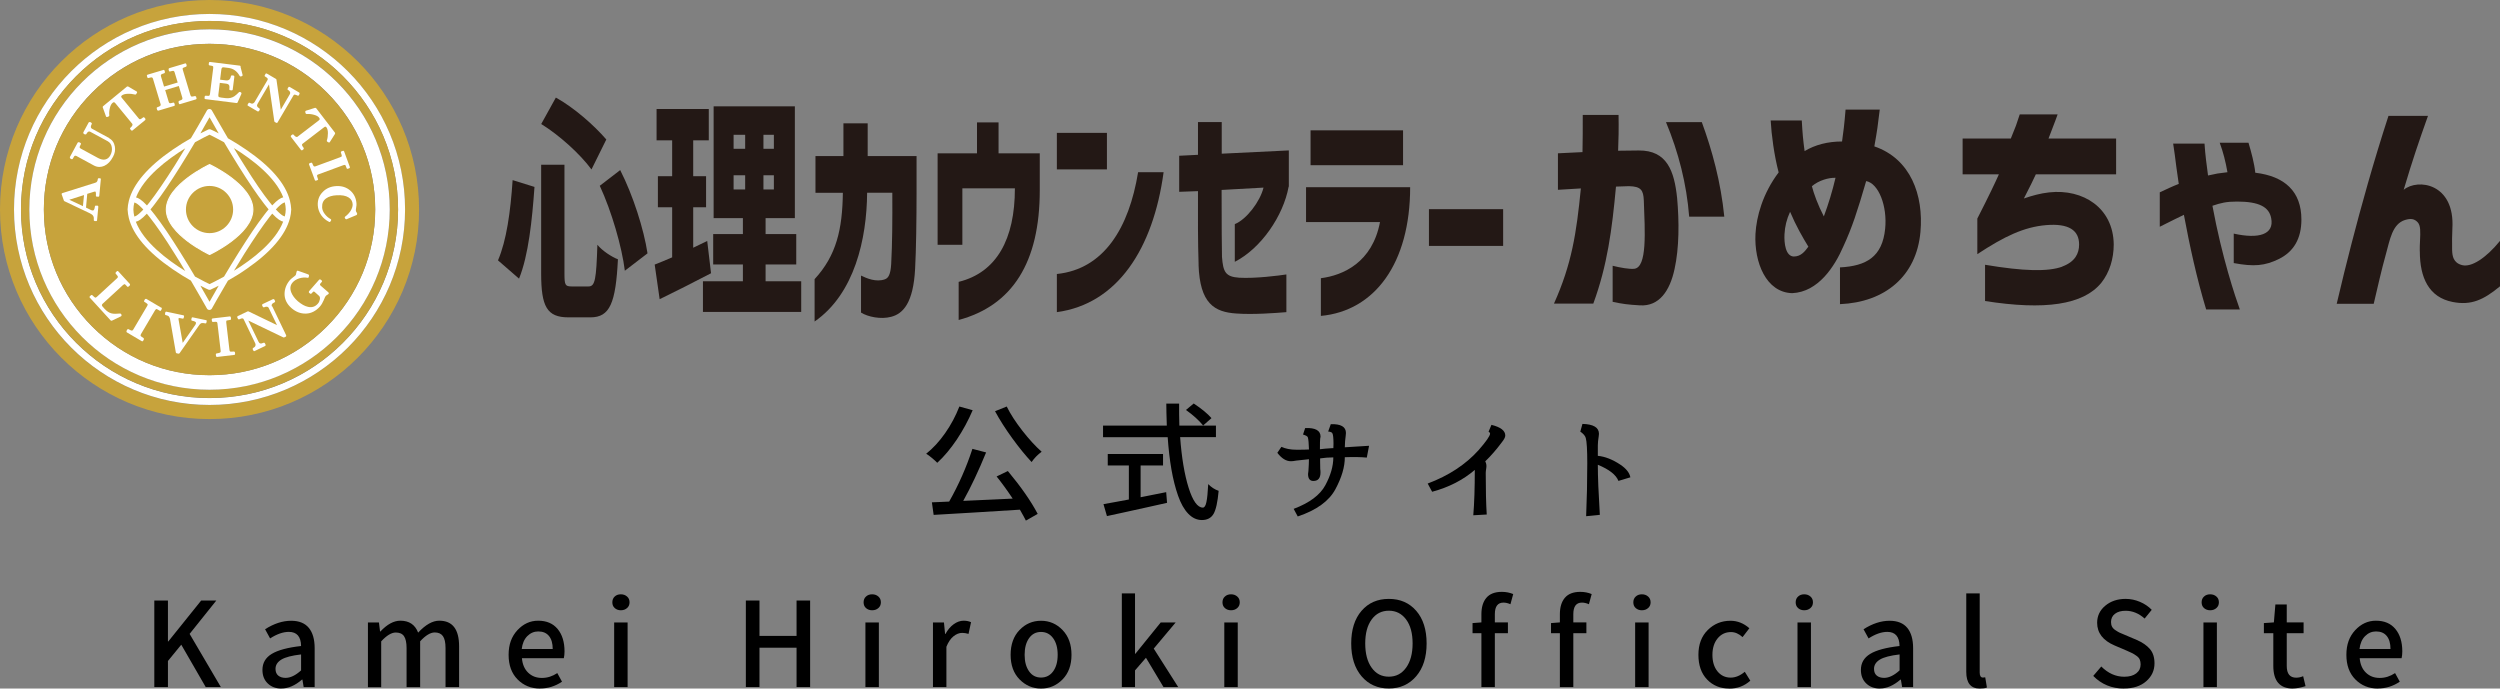 <?xml version="1.0" encoding="UTF-8"?>
<svg id="_レイヤー_1" data-name="レイヤー_1" xmlns="http://www.w3.org/2000/svg" version="1.1" viewBox="0 0 397.9 109.59">
  <rect x="0" y="0" width="397.9" height="109.59" fill="#808080" stroke="none"/>
  <!-- Generator: Adobe Illustrator 29.8.2, SVG Export Plug-In . SVG Version: 2.1.1 Build 3)  -->
  <defs>
    <style>
      .st0, .st1 {
        fill: #c7a33c;
      }

      .st2 {
        fill: #231815;
      }

      .st3 {
        stroke-width: .17px;
      }

      .st3, .st4 {
        fill: #fff;
      }

      .st3, .st1 {
        stroke: #fff;
        stroke-linecap: round;
        stroke-linejoin: round;
      }

      .st1 {
        stroke-width: .29px;
      }
    </style>
  </defs>
  <g>
    <path d="M24.56,109.35v-13.77h2.17v6.52h.05l5.24-6.52h2.41l-4.25,5.31,4.97,8.46h-2.41l-3.89-6.74-2.12,2.59v4.15h-2.17Z"/>
    <path d="M44.8,109.59c-.89,0-1.62-.27-2.18-.81-.57-.54-.85-1.26-.85-2.16,0-1.1.49-1.94,1.47-2.54.98-.6,2.54-1.02,4.68-1.26-.02-1.5-.68-2.25-1.95-2.25-.91,0-1.91.35-2.98,1.04l-.8-1.46c1.41-.9,2.79-1.35,4.15-1.35,1.25,0,2.19.38,2.81,1.13s.93,1.83.93,3.23v6.19h-1.75l-.2-1.19h-.06c-1.1.95-2.19,1.42-3.27,1.42ZM45.45,107.89c.78,0,1.6-.4,2.47-1.19v-2.54c-1.47.17-2.52.44-3.14.82-.62.38-.93.87-.93,1.48,0,.48.15.83.44,1.07.29.24.68.36,1.17.36Z"/>
    <path d="M58.56,109.35v-10.28h1.75l.18,1.44h.05c1.07-1.14,2.13-1.72,3.18-1.72,1.4,0,2.34.63,2.83,1.9,1.18-1.27,2.3-1.9,3.36-1.9,2.11,0,3.16,1.36,3.16,4.09v6.47h-2.16v-6.21c0-.88-.14-1.51-.42-1.9-.28-.39-.71-.58-1.3-.58-.68,0-1.46.47-2.32,1.41v7.29h-2.16v-6.21c0-.88-.14-1.51-.41-1.9-.27-.39-.71-.58-1.31-.58-.68,0-1.46.47-2.32,1.41v7.29h-2.14Z"/>
    <path d="M85.97,109.59c-1.44,0-2.63-.48-3.59-1.45-.96-.97-1.43-2.27-1.43-3.92s.47-2.91,1.4-3.92c.93-1,2.03-1.51,3.3-1.51,1.34,0,2.37.44,3.1,1.32.73.88,1.1,2.07,1.1,3.57,0,.4-.04.76-.11,1.08h-6.67c.08.97.41,1.74.99,2.3s1.3.84,2.19.84,1.67-.26,2.45-.77l.75,1.37c-1.07.72-2.23,1.08-3.47,1.08ZM83.04,103.29h4.93c0-.89-.2-1.58-.59-2.06-.4-.49-.96-.73-1.71-.73-.67,0-1.25.25-1.74.74s-.79,1.18-.89,2.05Z"/>
    <path d="M98.81,97.13c-.39,0-.71-.12-.97-.35-.26-.23-.38-.54-.38-.91s.12-.69.37-.92c.25-.24.58-.36.98-.36s.73.12,1,.36.39.54.39.92-.13.67-.39.9c-.26.24-.59.36-1,.36ZM97.75,109.35v-10.28h2.14v10.28h-2.14Z"/>
    <path d="M118.71,109.35v-13.77h2.17v5.63h5.9v-5.63h2.16v13.77h-2.16v-6.26h-5.9v6.26h-2.17Z"/>
    <path d="M138.8,97.13c-.39,0-.71-.12-.97-.35-.26-.23-.38-.54-.38-.91s.12-.69.38-.92c.25-.24.58-.36.98-.36s.73.12,1,.36.39.54.39.92-.13.67-.39.9c-.26.24-.59.36-1,.36ZM137.74,109.35v-10.28h2.14v10.28h-2.14Z"/>
    <path d="M148.49,109.35v-10.28h1.75l.18,1.84h.05c.37-.67.8-1.19,1.32-1.56.51-.37,1.04-.56,1.59-.56.44,0,.83.08,1.17.24l-.4,1.86c-.35-.11-.69-.16-1.02-.16-.46,0-.92.18-1.37.54-.45.36-.83.92-1.13,1.67v6.41h-2.14Z"/>
    <path d="M165.69,109.59c-1.33,0-2.46-.49-3.42-1.46-.95-.97-1.42-2.28-1.42-3.91s.47-2.97,1.42-3.95c.94-.98,2.08-1.47,3.42-1.47s2.48.49,3.43,1.48c.95.99,1.42,2.3,1.42,3.94s-.47,2.93-1.42,3.91c-.95.97-2.09,1.46-3.43,1.46ZM163.79,106.85c.46.66,1.1.99,1.9.99s1.45-.33,1.93-.99c.48-.66.72-1.53.72-2.63s-.24-1.98-.72-2.64c-.48-.66-1.12-1-1.93-1s-1.44.33-1.91,1-.7,1.54-.7,2.64.24,1.97.71,2.63Z"/>
    <path d="M178.55,109.35v-14.9h2.1v9.61h.05l4.04-4.99h2.38l-3.49,4.16,3.89,6.12h-2.34l-2.79-4.66-1.74,2.01v2.65h-2.1Z"/>
    <path d="M195.92,97.13c-.39,0-.71-.12-.97-.35-.26-.23-.38-.54-.38-.91s.12-.69.38-.92c.25-.24.58-.36.98-.36s.73.12,1,.36.39.54.39.92-.13.67-.39.9c-.26.24-.59.36-1,.36ZM194.86,109.35v-10.28h2.14v10.28h-2.14Z"/>
    <path d="M225.4,107.63c-1.11,1.3-2.56,1.95-4.35,1.95s-3.24-.65-4.34-1.94c-1.1-1.3-1.65-3.04-1.65-5.23s.55-3.92,1.64-5.19c1.1-1.27,2.54-1.9,4.35-1.9s3.25.63,4.36,1.9c1.1,1.27,1.65,3,1.65,5.19s-.55,3.93-1.66,5.22ZM217.29,102.41c0,1.62.34,2.91,1.02,3.86.68.96,1.59,1.43,2.74,1.43s2.06-.48,2.75-1.44c.69-.96,1.03-2.25,1.03-3.85s-.34-2.88-1.03-3.81c-.69-.93-1.6-1.4-2.75-1.4s-2.06.47-2.74,1.4c-.68.93-1.02,2.2-1.02,3.81Z"/>
    <path d="M240.84,94.56l-.44,1.61c-.38-.17-.75-.26-1.11-.26-.91,0-1.37.61-1.37,1.84v1.31h2.08v1.72h-2.08v8.57h-2.14v-8.57h-1.41v-1.61l1.41-.11v-1.3c0-1.11.26-1.98.79-2.61.53-.63,1.35-.95,2.46-.95.66,0,1.26.12,1.81.35Z"/>
    <path d="M253.33,94.56l-.44,1.61c-.38-.17-.75-.26-1.11-.26-.91,0-1.37.61-1.37,1.84v1.31h2.08v1.72h-2.08v8.57h-2.14v-8.57h-1.41v-1.61l1.41-.11v-1.3c0-1.11.26-1.98.79-2.61.53-.63,1.35-.95,2.46-.95.66,0,1.26.12,1.81.35Z"/>
    <path d="M261.31,97.13c-.39,0-.71-.12-.97-.35-.26-.23-.38-.54-.38-.91s.12-.69.38-.92c.25-.24.58-.36.98-.36s.73.12,1,.36.39.54.39.92-.13.67-.39.9c-.26.24-.59.36-1,.36ZM260.25,109.35v-10.28h2.14v10.28h-2.14Z"/>
    <path d="M275.23,109.59c-1.44,0-2.61-.48-3.53-1.44-.92-.96-1.38-2.27-1.38-3.93s.5-2.97,1.49-3.95c.99-.98,2.19-1.47,3.61-1.47,1.11,0,2.11.4,3.01,1.19l-1.08,1.41c-.6-.54-1.21-.8-1.84-.8-.87,0-1.57.33-2.13,1-.55.67-.83,1.55-.83,2.63s.27,1.96.8,2.62c.54.66,1.24,1,2.1,1,.77,0,1.52-.31,2.25-.93l.88,1.42c-.94.84-2.05,1.26-3.34,1.26Z"/>
    <path d="M287.15,97.13c-.39,0-.71-.12-.97-.35-.26-.23-.38-.54-.38-.91s.12-.69.38-.92c.25-.24.58-.36.98-.36s.73.12,1,.36.39.54.39.92-.13.67-.39.9c-.26.24-.59.36-1,.36ZM286.09,109.35v-10.28h2.14v10.28h-2.14Z"/>
    <path d="M299.21,109.59c-.89,0-1.62-.27-2.18-.81-.57-.54-.85-1.26-.85-2.16,0-1.1.49-1.94,1.47-2.54.98-.6,2.54-1.02,4.68-1.26-.02-1.5-.68-2.25-1.95-2.25-.91,0-1.91.35-2.98,1.04l-.8-1.46c1.41-.9,2.79-1.35,4.15-1.35,1.25,0,2.19.38,2.81,1.13s.93,1.83.93,3.23v6.19h-1.75l-.2-1.19h-.06c-1.1.95-2.19,1.42-3.27,1.42ZM299.87,107.89c.78,0,1.6-.4,2.47-1.19v-2.54c-1.47.17-2.52.44-3.14.82-.62.38-.93.87-.93,1.48,0,.48.15.83.44,1.07.29.24.68.36,1.17.36Z"/>
    <path d="M315.09,109.59c-1.42,0-2.14-.88-2.14-2.65v-12.49h2.14v12.6c0,.52.17.79.51.79.12,0,.24-.01.37-.04l.27,1.63c-.3.11-.69.16-1.15.16Z"/>
    <path d="M338.05,109.59c-1.95,0-3.58-.67-4.89-2.01l1.28-1.5c1.08,1.08,2.3,1.63,3.65,1.63.82,0,1.46-.18,1.92-.54.46-.36.69-.83.69-1.42,0-.3-.05-.56-.14-.78-.09-.21-.26-.41-.52-.59s-.47-.32-.63-.4c-.17-.08-.47-.23-.92-.42l-1.92-.82c-1.86-.79-2.79-2-2.79-3.62,0-1.08.43-1.99,1.29-2.71.86-.72,1.94-1.09,3.24-1.09.79,0,1.55.16,2.28.47.73.31,1.36.73,1.88,1.27l-1.13,1.39c-.93-.83-1.94-1.24-3.03-1.24-.71,0-1.27.16-1.69.48s-.63.76-.63,1.31c0,.28.05.53.16.74.11.21.3.41.57.58.27.18.48.3.65.38.16.08.45.2.85.36l1.88.8c.9.39,1.59.87,2.08,1.44.49.57.73,1.33.73,2.28,0,1.13-.44,2.08-1.32,2.85s-2.06,1.15-3.53,1.15Z"/>
    <path d="M351.76,97.13c-.39,0-.71-.12-.97-.35-.26-.23-.38-.54-.38-.91s.12-.69.38-.92c.25-.24.58-.36.98-.36s.73.12,1,.36.39.54.39.92-.13.67-.39.9c-.26.24-.59.36-1,.36ZM350.7,109.35v-10.28h2.14v10.28h-2.14Z"/>
    <path d="M364.94,109.59c-2.08,0-3.12-1.2-3.12-3.6v-5.21h-1.5v-1.61l1.59-.11.24-2.85h1.81v2.85h2.68v1.72h-2.68v5.22c0,1.24.5,1.86,1.5,1.86.38,0,.75-.08,1.11-.24l.38,1.59c-.78.24-1.45.37-2.01.37Z"/>
    <path d="M378.47,109.59c-1.44,0-2.63-.48-3.59-1.45-.96-.97-1.43-2.27-1.43-3.92s.47-2.91,1.4-3.92c.93-1,2.03-1.51,3.3-1.51,1.34,0,2.37.44,3.1,1.32.73.88,1.1,2.07,1.1,3.57,0,.4-.04.76-.11,1.08h-6.67c.08.97.41,1.74.99,2.3s1.3.84,2.19.84,1.67-.26,2.45-.77l.75,1.37c-1.07.72-2.23,1.08-3.47,1.08ZM375.54,103.29h4.93c0-.89-.2-1.58-.59-2.06-.4-.49-.96-.73-1.71-.73-.67,0-1.25.25-1.74.74s-.79,1.18-.89,2.05Z"/>
  </g>
  <g>
    <path d="M152.69,64.7l2.12.59c-.69,1.62-1.53,3.17-2.52,4.66-1,1.48-2.03,2.72-3.12,3.71-.18-.2-.46-.45-.83-.76-.37-.31-.68-.54-.93-.68,1.08-.86,2.09-1.95,3.02-3.28s1.68-2.74,2.26-4.23ZM158.61,75.84l1.8-.87c2.11,2.53,3.69,4.81,4.75,6.82l-1.88,1.07c-.14-.3-.46-.88-.95-1.74-5.41.34-9.98.62-13.73.83l-.28-2c.32-.01.8-.03,1.45-.06.65-.03,1.08-.05,1.3-.06,1.52-2.68,2.75-5.47,3.7-8.39l2.18.57c-1.2,2.93-2.41,5.5-3.64,7.71.94-.04,2.33-.1,4.18-.19,1.85-.09,3.08-.14,3.69-.17-.88-1.33-1.74-2.51-2.57-3.54ZM158.37,65.45l1.86-.75c.59,1.2,1.42,2.48,2.48,3.84s2.09,2.48,3.08,3.36c-.63.46-1.17,1.01-1.6,1.64-.96-1.03-1.99-2.29-3.08-3.79-1.09-1.5-2-2.93-2.74-4.3Z"/>
    <path d="M193.53,69.57h-5.7c.24,3.27.69,5.96,1.35,8.06.66,2.1,1.42,3.16,2.27,3.16.25,0,.44-.29.56-.87.13-.58.22-1.54.29-2.87.49.5,1.04.86,1.66,1.07-.16,1.79-.43,3.02-.81,3.67s-1,.98-1.86.98c-.8,0-1.53-.34-2.18-1.02-.65-.68-1.18-1.63-1.61-2.86s-.78-2.61-1.05-4.15-.47-3.26-.6-5.16h-10.29v-1.84h10.15c-.05-1.53-.08-2.7-.08-3.5h2.04c-.01,1.07,0,2.24.04,3.5h5.82v1.84ZM181.54,74.1v5.04c.4-.07,1.75-.34,4.07-.81l.14,1.7c-.99.22-2.06.46-3.22.72-1.16.26-2.37.52-3.63.8-1.26.28-2.17.48-2.72.59l-.55-1.9c.42-.07,1.12-.19,2.1-.38s1.62-.3,1.94-.36v-5.42h-3.36v-1.82h8.8v1.82h-3.56ZM188.76,65.25l1.23-1.03c1.27.84,2.21,1.62,2.83,2.33l-1.33,1.17c-.65-.8-1.56-1.63-2.73-2.47Z"/>
    <path d="M212.22,71.33v-.06c.01-.41.02-.62.02-.63,0-.91-.06-1.47-.18-1.68-.07-.15-.29-.24-.67-.28l.42-1.17c1.61-.05,2.41.42,2.41,1.4,0,.11-.01.26-.04.46-.08.55-.13,1.16-.14,1.82.87-.05,2.16-.13,3.86-.24l-.36,1.88c-.92-.09-2.09-.11-3.5-.06.01,1.52-.49,3.22-1.5,5.1-1.02,1.89-3.01,3.33-5.99,4.33l-.65-1.21c2.52-.95,4.2-2.2,5.04-3.76.84-1.56,1.27-3.03,1.27-4.43l-1.05.04c-.63.07-.98.11-1.05.12v.47c0,.08,0,.49.02,1.23.03.17.04.35.04.53,0,.91-.38,1.36-1.13,1.36-.57,0-.85-.37-.85-1.11,0-.05.02-.22.06-.49.05-.75.08-1.37.08-1.86-.26.03-.94.1-2.02.22-.34.07-.63.1-.85.1-.77,0-1.48-.45-2.16-1.34l.65-.95c.65.3,1.45.46,2.41.46.86,0,1.52-.01,1.98-.04v.08c-.03-1.04-.09-1.71-.18-2-.04-.17-.3-.32-.77-.46l.34-1.03c1.63-.07,2.45.39,2.45,1.37l-.06.32c-.03.21-.04.77-.04,1.68.51-.07,1.11-.12,1.8-.16l.34-.02Z"/>
    <path d="M236.39,73.42c.17.32.23.66.17,1.04-.06.38-.09.65-.09.82,0,2.66.05,4.87.16,6.61l-2.14.12c.16-1.93.24-4.33.24-7.22-1.86,1.6-4.12,2.76-6.79,3.48l-.71-1.31c3.34-1.25,6.03-3.02,8.09-5.3,1.23-1.41,1.84-2.29,1.84-2.65,0-.12-.08-.22-.24-.3l.46-1.09c1.46.36,2.2.92,2.2,1.7,0,.26-.18.61-.53,1.05-.88,1.19-1.77,2.2-2.65,3.05Z"/>
    <path d="M254.31,72.55c1.13.11,2.33.57,3.58,1.4.94.63,1.47,1.31,1.6,2.02l-1.9.57c-.37-.96-1.46-1.82-3.28-2.57,0,1.9.11,4.56.32,7.97l-2.18.22c.12-2.78.18-5.6.18-8.45,0-2.11-.08-3.44-.24-4-.09-.34-.38-.68-.87-1.01l.34-1.23c1.75.04,2.63.57,2.63,1.58,0,.07-.01.2-.04.4-.09.55-.14,1.04-.14,1.44v1.64Z"/>
  </g>
  <g>
    <g>
      <path class="st2" d="M256.67,48.07v-5.77c1.19.3,2.68.56,3.43.48,2.09-.22,1.71-5.92,1.53-10.88-.07-1.64-.45-2.23-2.38-2.27l-2.05.07c-.63,6.85-1.38,12.55-3.61,18.62h-6.26c2.83-6.29,3.58-11.21,4.28-18.33l-3.65.22v-5.81l3.91-.19c.04-1.75.04-3.72.04-5.92h5.7c.04,2.16,0,4.1-.07,5.7l3.28-.04c4.51-.04,5.66,3.28,6.11,7.56.34,3.76.34,7.93-.41,11.32-.74,3.43-2.42,5.96-5.51,5.77-1.9-.11-2.76-.22-4.32-.56h0ZM270.86,19.44c1.64,4.47,3.02,9.5,3.58,15.05h-5.59c-.41-5.25-1.71-10.28-3.69-15.05h5.7Z"/>
      <path class="st2" d="M300.04,36.42c.37-3.61-1.04-7.23-3.02-7.6-1.42,4.88-2.27,7.45-3.61,10.35-1.42,3.28-4.02,7.3-8.16,7.49-4.17-.11-6.07-4.92-5.85-9.42.15-2.76,1.15-6.44,3.69-9.8-.71-2.68-1.15-6-1.27-8.27h4.95c.11,2.05.22,3.17.45,4.88,1.68-1.01,3.69-1.53,5.96-1.53.22-1.56.37-2.72.56-5.07h5.44c-.34,2.79-.37,3.09-.86,5.85,5.77,1.97,7.86,7.75,7.34,13.6-.63,7.08-5.66,11.21-12.81,11.51v-5.85c4.21-.22,6.74-1.68,7.19-6.15ZM285.55,40.82c1.04,0,1.68-.74,2.27-1.56-.89-1.45-1.97-3.32-2.91-5.55-.56,1.23-.82,2.31-.89,3.58-.07,1.38.15,3.54,1.53,3.54h0ZM290.28,34.45c.74-1.97,1.38-4.1,1.86-6.15-1.08-.04-2.68.41-3.76,1.34.3,1.15.93,2.94,1.9,4.8Z"/>
      <path class="st2" d="M328.23,42.42c2.01-.74,2.68-2.05,2.68-3.5,0-2.27-1.64-3.39-5.25-3.09-3.5.3-6.59,1.75-10.95,4.62v-5.66c1.83-3.58,2.94-5.92,3.43-7.04h-5.77v-5.7h7.67c1.01-2.53.71-1.68,1.42-3.84h6.03c-.45,1.3-1.01,2.64-1.45,3.84h10.76v5.7h-12.78c-.34.74-.97,2.05-1.9,3.84,1.3-.45,2.64-.82,4.02-.97,5.44-.6,10.21,2.5,10.28,8.27,0,2.31-.67,4.47-1.97,6.11-2.87,3.54-9.05,4.4-18.51,2.91v-5.77c6.18,1.04,10.02,1.12,12.29.3h0Z"/>
      <path class="st2" d="M347.59,34.19c-.97.45-2.27,1.12-3.84,1.9v-5.48c1.04-.48,2.05-.97,3.02-1.34-.3-1.94-.48-3.5-.63-4.62l-.26-1.79h4.99c.11,1.75.34,3.43.56,5.07,1.94-.41,1.08-.26,3.09-.52-.3-1.71-.67-3.17-1.23-4.69h4.58c.45,1.53.93,3.28,1.08,4.77,4.69.56,7.34,2.98,7.34,7.45,0,3.05-1.23,5.1-3.54,6.26-2.27,1.12-4.02,1.27-7.23.67v-4.69c3.99.89,6.48.15,5.96-2.46-.34-1.79-1.94-2.64-5.44-2.64-1.71,0-2.57.22-3.91.67,1.53,8.27,3.65,14.53,4.36,16.5h-5.36c-1.49-4.92-2.64-10.21-3.54-15.05Z"/>
      <path class="st2" d="M385.13,40c0-.67,0-.93.04-1.68.07-1.42.11-2.42-.37-2.94s-1.04-.67-2.01-.37c-2.05.63-2.42,3.2-3.05,5.44-.71,2.53-1.34,5.36-1.94,7.9h-5.89c.82-3.46,1.6-6.67,2.35-9.54,1.49-5.77,3.5-13.04,5.89-20.37h6.29c-1.45,4.06-2.5,7.15-3.87,11.77,2.23-1.86,8.19-1.04,7.75,6.18-.04.78-.07,2.35-.04,3.43.04.89.15,2.01,1.6,2.38s3.76-1.08,6.03-3.87v7.23c-2.61,2.16-4.58,3.09-7.56,2.5-3.76-.74-5.21-3.84-5.21-8.05h0Z"/>
    </g>
    <g>
      <path class="st2" d="M81.6,28.67l3.47,1.08c-.38,5.29-.95,10.88-2.46,14.6l-3.35-2.91c1.36-3.17,1.99-7.71,2.33-12.78h0ZM86.13,26.22h3.71v17.28c0,1.86.1,2.09,1.15,2.09h2.68c1.05,0,1.23-1.12,1.41-6.63.79.97,2.3,1.94,3.27,2.31-.35,6.97-1.28,9.24-4.37,9.24h-3.5c-3.43,0-4.35-1.71-4.35-7v-17.28ZM88.47,15.53c2.84,1.56,6.08,4.4,8.03,6.67l-2.36,4.77c-1.84-2.5-5.16-5.48-8-7.23l2.33-4.21ZM103.05,40.33l-3.6,2.76c-.46-3.76-2.1-9.46-3.99-13.52l3.25-2.5c2.05,4.02,3.76,9.39,4.35,13.26h0Z"/>
      <path class="st2" d="M104.99,47.62l-.79-5.51c.79-.3,1.76-.71,2.78-1.15v-7.97h-2.27v-4.95h2.27v-5.7h-2.48v-4.99h8.31v4.99h-2.48v5.7h2.05v4.95h-2.05v6.44c.74-.37,1.48-.71,2.23-1.08l.61,5.14c-2.76,1.45-5.75,2.94-8.18,4.13h0ZM111.9,44.77h6.34v-2.68h-4.73v-4.84h4.73v-2.53h-4.66v-17.8h12.93v17.8h-4.66v2.53h4.88v4.84h-4.88v2.68h5.67v4.88h-15.64v-4.88h0ZM118.6,23.68v-2.23h-1.84v2.23h1.84ZM118.6,30.16v-2.27h-1.84v2.27h1.84ZM123.17,23.68v-2.23h-1.66v2.23h1.66ZM123.17,30.16v-2.27h-1.66v2.27h1.66Z"/>
      <path class="st2" d="M134.14,30.69h-4.35v-5.85h4.45v-5.21h3.86v5.21h7.78v5.77c0,4.13-.07,9.31-.23,12.14-.28,5.51-1.95,7.19-3.81,7.67-1.66.45-3.73,0-4.8-.67v-5.89c.92.45,2.4,1.08,3.78.6.56-.19.92-.74,1.02-2.42.18-3.39.2-6.89.18-11.36h-4.01c-.05,7.3-1.99,16.09-8.36,20.49v-6.74c3.5-3.8,4.42-7.97,4.5-13.74Z"/>
      <path class="st2" d="M161.53,29.98h-8.36v8.98h-3.94v-14.56h6.27v-4.92h3.43v4.92h6.56v5.89c0,11.47-4.35,18.33-12.91,20.64v-6.07c6.06-1.49,8.95-6.82,8.95-14.86Z"/>
      <path class="st2" d="M168.21,21.15h7.97v5.81h-7.97v-5.81ZM168.21,43.61c7.51-.78,11.48-7.34,12.93-16.2h4.06c-1.66,12.22-7.37,20.97-16.99,22.27v-6.07Z"/>
      <path class="st2" d="M190.77,42.12c-.13-3.91-.1-7.11-.1-11.7l-2.99.11v-5.74l2.99-.15v-5.21h3.78v5.03l10.68-.52v5.77h-.03c-.85,4.66-4.4,9.83-8.57,11.96v-6c1.86-.74,4.04-3.61,4.57-5.81l-6.67.37c0,5.14.03,9.95.06,10.65.18,2.42.56,3.17,2.74,3.32,2.56.15,6.34-.34,7.51-.52v6c-1.82.15-5.29.41-7.92.22-3.56-.22-5.86-1.6-6.06-7.78h0Z"/>
      <path class="st2" d="M219.63,35.34h-11.76v-5.55h16.57c0,12.14-5.65,19.7-14.21,20.49v-6c3.53-.45,8.2-2.5,9.41-8.94ZM208.59,20.74h14.72v5.55h-14.72v-5.55Z"/>
      <path class="st2" d="M227.43,33.29h11.81v5.85h-11.81v-5.85h0Z"/>
    </g>
    <g>
      <path class="st0" d="M33.35,0C14.93,0,0,14.93,0,33.35s14.93,33.35,33.35,33.35,33.35-14.93,33.35-33.35S51.77,0,33.35,0ZM33.35,64.47c-17.19,0-31.12-13.94-31.12-31.12S16.16,2.22,33.35,2.22s31.12,13.94,31.12,31.12-13.94,31.12-31.12,31.12v.02Z"/>
      <path class="st4" d="M33.35,2.22C16.16,2.22,2.23,16.16,2.23,33.33s13.94,31.12,31.12,31.12,31.12-13.94,31.12-31.12S50.54,2.22,33.35,2.22ZM33.35,63.36c-16.57,0-30.01-13.43-30.01-30.01S16.77,3.34,33.35,3.34s30.01,13.43,30.01,30.01-13.43,30.01-30.01,30.01Z"/>
      <path class="st0" d="M33.35,3.33C16.77,3.33,3.34,16.76,3.34,33.33s13.43,30.01,30.01,30.01,30.01-13.43,30.01-30.01S49.92,3.33,33.35,3.33ZM33.35,62.02c-15.84,0-28.68-12.85-28.68-28.68S17.5,4.65,33.35,4.65s28.68,12.83,28.68,28.68-12.83,28.68-28.68,28.68Z"/>
      <path class="st4" d="M33.35,4.67c-15.84,0-28.68,12.83-28.68,28.68s12.83,28.68,28.68,28.68,28.68-12.85,28.68-28.68S49.2,4.67,33.35,4.67ZM52,51.99c-4.98,4.98-11.6,7.72-18.65,7.72s-13.66-2.74-18.65-7.72-7.72-11.6-7.72-18.65,2.74-13.66,7.72-18.65,11.6-7.72,18.65-7.72,13.66,2.74,18.65,7.72c4.98,4.98,7.72,11.6,7.72,18.65s-2.74,13.66-7.72,18.65Z"/>
      <path class="st0" d="M52,14.7c-4.98-4.98-11.6-7.72-18.65-7.72s-13.66,2.74-18.65,7.72c-4.99,4.98-7.72,11.6-7.72,18.65s2.74,13.66,7.72,18.65,11.6,7.72,18.65,7.72,13.66-2.74,18.65-7.72c4.98-4.98,7.72-11.6,7.72-18.65s-2.74-13.66-7.72-18.65Z"/>
      <g>
        <g>
          <path class="st4" d="M20.38,45.64s.08,0,.11-.05l.18-.17s.06-.15,0-.22l-1.85-2.02s-.06-.05-.11-.05-.08,0-.11.05l-.18.17s-.06.15,0,.22c.23.25.29.35.32.4.03.08.05.18-.11.32l-3.22,2.96c-.11.09-.18.14-.26.11-.06-.02-.18-.09-.45-.37-.06-.06-.15-.06-.22,0l-.18.17s-.05.06-.05.11,0,.08.05.11l3.31,3.62s.08.05.12.05h.06l1.48-.71s.11-.12.08-.18l-.05-.15s-.09-.11-.17-.11c-.62.06-1.08.06-1.37-.02-.39-.09-.75-.34-1.11-.72-.31-.34-.39-.45-.39-.46-.05-.09-.08-.22.09-.37l3.22-2.96c.14-.12.25-.17.32-.12,0,0,.09.06.37.37.03.03.06.05.11.05l-.02-.02Z"/>
          <path class="st4" d="M25.66,48.97l-2.37-1.4s-.17-.02-.22.06l-.12.22s-.03.08-.02.12c0,.05.03.08.08.09.34.2.45.31.48.35.05.08-.03.2-.06.28l-2.22,3.76c-.09.15-.17.17-.22.17-.08,0-.23-.05-.52-.22-.08-.05-.17-.02-.22.06l-.12.22s-.02.17.06.22l2.37,1.4s.05.02.08.02h.05s.08-.03.09-.08l.12-.22s.02-.17-.06-.22c-.37-.22-.45-.32-.46-.35-.03-.05,0-.15.06-.28l2.22-3.76c.09-.15.18-.23.28-.22,0,0,.09.03.48.26.03.02.08.03.12.02.05,0,.08-.03.09-.08l.12-.22s.02-.17-.06-.22h-.03Z"/>
          <path class="st4" d="M32.81,50.96l-2.13-.45c-.08-.02-.17.03-.18.12l-.05.23s0,.08.02.12c.02.03.06.06.09.06.46.09.55.2.59.23.05.06.05.12.03.22-.02.09-.06.18-.14.28l-1.96,2.8-.65-3.65c-.03-.14-.02-.2,0-.25,0-.03,0-.05.08-.05.03,0,.15,0,.55.09.08.02.17-.03.18-.12l.05-.23c.02-.09-.03-.17-.12-.18l-2.68-.57c-.08-.02-.17.03-.18.12l-.05.23s0,.08.02.12c.02.03.06.06.09.06.2.05.35.11.46.18.09.08.15.2.22.4l.94,5.39s.06.11.12.12l.31.06h.03s.09-.03.12-.06l3.19-4.56c.11-.14.23-.23.37-.25.12-.02.31,0,.54.05.09.02.17-.03.18-.12l.05-.23s0-.08-.02-.12c-.02-.03-.06-.06-.09-.06h.02Z"/>
          <path class="st4" d="M37.39,56.09c0-.09-.09-.15-.17-.14-.42.05-.55,0-.59,0-.06-.03-.09-.12-.11-.26l-.51-4.34c-.02-.18,0-.29.08-.34,0,0,.09-.03.54-.09.09,0,.15-.09.14-.17l-.03-.25s-.03-.08-.06-.11c-.03-.03-.08-.03-.11-.03l-2.73.32s-.08.03-.11.06-.03.08-.03.11l.03.25c0,.09.09.15.17.14.4-.05.54-.02.59,0,.08.03.11.18.12.26l.51,4.34c.02.17-.03.23-.08.26-.06.05-.22.11-.55.15-.09,0-.15.09-.14.17l.03.25s.03.08.06.11c.03.02.06.03.09.03h.02l2.73-.32c.09,0,.15-.09.14-.17l-.03-.25v.02Z"/>
          <path class="st4" d="M43.28,48.78c-.06-.12-.06-.25,0-.34.06-.12.2-.23.42-.32.03-.02.06-.05.08-.09v-.12l-.11-.22c-.03-.08-.14-.11-.22-.08l-1.65.79s-.06.05-.08.09v.12l.11.22s.05.06.09.08.08,0,.12,0c.15-.08.31-.11.45-.09s.23.08.29.22l1.31,2.71-4.54-2.19s-.09-.02-.14,0l-1.57.75s-.06.05-.08.09v.12l.11.22c.03.08.14.11.22.08.28-.14.4-.15.45-.15.08,0,.17,0,.26.18l1.83,3.8c.06.12.06.26.02.39-.05.14-.17.25-.35.34-.03.02-.06.05-.08.09v.12l.11.22s.05.06.09.08h.05s.05,0,.06-.02l1.66-.8c.08-.03.11-.14.08-.22l-.11-.22s-.05-.06-.09-.08h-.12c-.22.11-.39.14-.52.11-.12-.03-.22-.12-.29-.28l-1.62-3.36,5.58,2.68s.09.02.14,0l.23-.11c.08-.03.11-.14.08-.22l-2.22-4.62-.03.02Z"/>
          <path class="st4" d="M52.31,46.57l-1.28-1.11c-.12-.11-.11-.18-.09-.25,0-.02.05-.09.28-.35.06-.06.05-.17-.02-.22l-.18-.15s-.17-.05-.22.02l-1.62,1.85s-.05.17,0,.22l.18.15s.08.05.11.03c.05,0,.08-.02.11-.05.2-.23.28-.28.29-.29.03-.02.09-.06.23.06l.66.59c.15.12.2.32.15.59-.05.25-.15.48-.31.66-.42.49-.94.66-1.57.52-.52-.11-1.06-.42-1.62-.89-.51-.45-.86-.92-1.06-1.43-.23-.62-.15-1.14.23-1.57.25-.29.62-.51,1.06-.65.45-.14.89-.17,1.32-.09.08.02.17-.03.18-.12l.05-.23s-.03-.15-.11-.18l-1.66-.59h-.12s-.06.06-.08.11c-.11.51-.15.6-.17.6-.05.05-.15.15-.42.35-.23.17-.39.32-.49.43-.55.65-.85,1.39-.85,2.22s.37,1.6,1.12,2.25c.66.57,1.39.86,2.17.86h.14c.83-.03,1.57-.42,2.19-1.11.25-.28.45-.63.62-1.03.18-.48.28-.62.32-.66.05-.05.15-.15.4-.29.05-.03.08-.08.08-.12s-.02-.09-.05-.14v.03Z"/>
        </g>
        <g>
          <path class="st4" d="M15.97,28.37h-.34s-.05.06-.06.11c-.03.34-.15.54-.39.6l-5.27,1.66s-.08.05-.09.08c-.02.03-.02.08,0,.12l.35.99s.05.08.08.09l4.08,1.94c.25.12.42.26.51.42s.12.37.09.63c0,.05,0,.08.03.11s.06.05.11.06h.23v.02c.08,0,.15-.06.15-.14l.2-2.16c0-.09-.06-.17-.14-.17h-.34s-.05.06-.06.11c-.03.26-.08.45-.15.55-.06.09-.12.12-.23.11-.06,0-.14-.03-.22-.06l-.82-.4.2-2.19,1.09-.34c.09-.03.14-.03.17-.03.08,0,.15.18.11.65,0,.09.06.17.14.17h.34s.05-.06.06-.11l.25-2.66c0-.09-.06-.17-.14-.17l.05.02ZM13.37,31.05l-.17,1.76-2.17-1.02,2.33-.74h.02Z"/>
          <path class="st4" d="M17.39,21.98l-2.73-1.48c-.11-.06-.35-.2-.06-.75.05-.08,0-.17-.06-.22l-.2-.11s-.17,0-.22.06l-.86,1.59s0,.17.06.22l.2.11s.17,0,.22-.06c.29-.55.55-.42.66-.35l2.73,1.48c.37.2.59.51.66.94.08.45,0,.88-.23,1.31-.2.37-.45.57-.79.66-.34.08-.72,0-1.16-.23l-2.74-1.49c-.22-.12-.2-.23-.2-.26,0-.02.03-.11.2-.45.02-.03.03-.08,0-.12,0-.05-.05-.08-.08-.09l-.2-.11s-.17,0-.22.06l-1.25,2.31s0,.17.06.22l.2.11s.08.03.12,0c.05,0,.08-.05.09-.08.17-.31.25-.39.26-.42.03-.03.12-.09.32,0l2.74,1.49c.31.17.6.25.91.25.26,0,.51-.06.77-.17.55-.25,1.02-.72,1.4-1.45.29-.52.39-1.08.29-1.63-.11-.62-.42-1.06-.96-1.36l.03.03Z"/>
          <path class="st4" d="M23,18.72s-.06-.05-.11-.06c-.05,0-.08,0-.11.03-.22.17-.32.23-.39.26-.12.05-.2.03-.28-.06l-2.71-3.3c-.08-.09-.11-.17-.11-.23,0-.02,0-.09.11-.17.2-.15.51-.25.91-.26.43-.02.83.03,1.19.12.06.02.14,0,.18-.08l.12-.2s.03-.08.02-.12c0-.05-.03-.08-.08-.09l-1.34-.79s-.12-.03-.18,0l-3.82,3.14s-.08.11-.05.17l.52,1.45c.03.08.12.12.2.09l.22-.08s.11-.09.11-.17c-.05-.35-.02-.74.08-1.16.09-.4.25-.69.45-.85.14-.11.26-.14.42.06l2.71,3.3s.17.22-.31.62c-.06.06-.08.15-.02.22l.15.18s.06.05.11.06h0s.08,0,.09-.03l2.03-1.66s.08-.15.02-.22l-.15-.18h.02Z"/>
          <path class="st4" d="M31.21,15.4c-.03-.08-.11-.12-.2-.11-.32.09-.46.09-.51.08-.03,0-.12-.03-.2-.25l-1.19-3.96c-.06-.18-.05-.28-.02-.31s.12-.11.51-.23c.08-.03.12-.11.11-.2l-.06-.23s-.05-.08-.08-.09c-.03-.02-.08-.03-.12,0l-2.51.75c-.08.03-.12.11-.11.2l.06.23s.05.08.08.09c.03.02.08.03.12,0,.31-.09.43-.09.48-.09.08,0,.17.05.23.26l.48,1.59-2.17.65-.48-1.59c-.08-.25.02-.32.06-.35.03-.02.12-.09.45-.18.08-.03.12-.11.11-.2l-.06-.23s-.05-.08-.08-.09c-.03-.02-.08-.03-.12,0l-2.51.75s-.08.05-.09.08-.03.08,0,.12l.06.23s.05.08.08.09.08.03.12,0c.31-.09.43-.09.48-.09.08,0,.17.05.23.26l1.19,3.96c.06.18,0,.26-.05.31s-.17.12-.46.22c-.05,0-.08.05-.09.08s-.03.08,0,.12l.06.23s.08.11.15.11h.05l2.51-.75s.08-.05.09-.08.03-.08,0-.12l-.06-.23s-.05-.08-.08-.09-.08-.03-.12,0c-.31.09-.43.09-.48.09-.08,0-.17-.05-.23-.26l-.55-1.83,2.17-.65.55,1.83c.06.18,0,.26-.03.31-.05.05-.17.12-.46.22-.08.03-.12.11-.11.2l.06.23s.05.08.08.09.08.03.12,0l2.51-.75s.08-.05.09-.08.03-.08,0-.12l-.06-.23v.03Z"/>
          <path class="st4" d="M38.32,10.57s-.06-.11-.14-.12l-4.76-.59c-.09,0-.17.05-.17.14l-.03.23s0,.08.03.12c.03.03.06.06.11.06.4.05.51.11.54.14s.06.12.03.32l-.51,4.08c-.02.15-.06.25-.12.28-.03.02-.17.06-.55,0-.09,0-.17.05-.17.14l-.03.23s0,.08.03.12c.03.03.06.06.11.06l4.96.62h.02c.06,0,.12-.03.14-.09l.62-1.39s0-.17-.06-.2l-.15-.08s-.14-.02-.18.03c-.25.26-.51.49-.75.66-.4.26-.86.35-1.39.29l-.71-.09c-.26-.03-.35-.09-.39-.12-.05-.05-.06-.15-.05-.31l.23-1.91.97.12c.25.03.42.11.49.22.06.08.11.26.06.65,0,.05,0,.08.03.12s.06.06.11.06l.23.03c.09,0,.17-.05.17-.14l.26-2.05c0-.09-.05-.17-.14-.17l-.23-.03s-.08,0-.12.03c-.03.03-.06.06-.06.11-.03.22-.11.39-.23.51-.14.12-.31.17-.52.15l-.97-.12.2-1.62c.02-.14.06-.23.12-.29.06-.05.15-.06.28-.05l.72.09c.79.09,1.37.52,1.8,1.28.03.06.11.09.17.08l.18-.05s.08-.03.09-.08c.02-.03.03-.08.02-.12l-.34-1.32.06-.05Z"/>
          <path class="st4" d="M46.87,15.06c.12,0,.29.05.48.15.03.02.08.03.12.02.05,0,.08-.03.09-.08l.12-.2s.02-.17-.06-.22l-1.51-.89s-.08-.03-.12-.02c-.05,0-.08.03-.09.08l-.12.2s-.03.08-.02.12c0,.05.03.08.08.09.15.09.25.18.31.31s.06.23,0,.34l-1.46,2.5-.69-4.79s-.03-.09-.08-.11l-1.45-.85s-.08-.03-.12-.02-.08.03-.09.08l-.12.2s-.03.08-.02.12.03.08.08.09c.25.15.34.23.37.28.05.06.08.14,0,.29l-2.06,3.51c-.08.12-.17.18-.29.22-.14.03-.29,0-.46-.11-.08-.05-.17-.02-.22.06l-.12.2s-.03.08-.02.12c0,.05.03.08.08.09l1.52.89s.17.02.22-.06l.12-.2s.02-.17-.06-.22c-.2-.11-.31-.23-.35-.35-.05-.11-.02-.23.06-.37l1.82-3.1.85,5.88s.03.09.08.11l.22.12s.05.02.08.02h.05s.08-.03.09-.08l2.51-4.27c.09-.15.2-.18.26-.18h-.05Z"/>
          <path class="st4" d="M48.09,23.15c-.05-.12-.02-.2.08-.28l3.39-2.6c.09-.08.17-.11.23-.11.02,0,.09,0,.17.11.15.2.23.51.23.92s-.05.83-.17,1.17c-.02.06,0,.14.06.18l.2.12s.08.03.12.02c.05,0,.08-.03.09-.06l.83-1.31s.03-.12,0-.18l-3-3.91s-.11-.08-.17-.06l-1.46.46c-.08.03-.12.11-.11.2l.06.22s.09.12.17.11c.35-.03.74,0,1.16.12.4.11.68.26.83.48.06.08.09.15.08.22,0,.06-.06.14-.15.2l-3.39,2.6s-.22.17-.6-.32c-.05-.06-.15-.08-.22-.03l-.18.14s-.06.06-.06.11,0,.08.03.12l1.6,2.08s.08.06.12.06c.03,0,.06,0,.09-.03l.18-.14s.08-.15.03-.22c-.17-.22-.23-.34-.25-.39h0Z"/>
          <path class="st4" d="M50.59,28.45c-.14-.39-.14-.51-.12-.55,0-.05.09-.11.22-.15l3.96-1.46c.17-.06.28-.06.32,0,0,0,.06.08.2.48,0,.05.05.08.08.09s.08.02.12,0l.22-.08c.08-.03.12-.12.09-.2l-.91-2.48s-.05-.08-.08-.09-.08-.02-.12,0l-.22.08c-.08.03-.12.12-.09.2.14.35.14.51.14.55,0,.06-.09.12-.22.17l-3.96,1.46c-.17.06-.23,0-.26,0-.06-.05-.15-.17-.26-.48-.03-.08-.12-.12-.2-.09l-.22.08s-.08.05-.09.08c-.02.03-.02.08,0,.12l.92,2.48s.05.08.08.09h.12l.22-.08c.08-.03.12-.12.09-.2l-.03-.02Z"/>
          <path class="st4" d="M56.87,33.97c-.2-.25-.23-.39-.23-.43,0-.11,0-.29.05-.52.05-.26.06-.46.05-.6-.05-.86-.39-1.57-.99-2.09s-1.36-.77-2.26-.71c-.85.05-1.56.35-2.11.92-.59.59-.85,1.31-.8,2.16.03.55.22,1.08.55,1.56.32.45.74.8,1.26,1.06.02,0,.05.02.06.02.05,0,.09-.03.12-.06l.12-.18s.03-.08.02-.12c0-.05-.05-.08-.08-.11-.35-.18-.66-.45-.91-.77-.28-.35-.43-.71-.45-1.08-.03-.65.17-1.12.65-1.45.4-.29.97-.46,1.66-.49.82-.05,1.45.06,1.89.34.42.25.63.62.66,1.09.02.34-.11.69-.35,1.09-.22.32-.49.62-.85.88-.06.05-.08.14-.05.2l.09.15s.12.11.2.06l1.57-.66s.08-.06.09-.11c0-.05,0-.09-.03-.14h.05Z"/>
        </g>
      </g>
      <g>
        <path class="st3" d="M40.25,33.35c0,3.96-6.89,7.16-6.89,7.16,0,0-6.89-3.2-6.89-7.16s6.89-7.16,6.89-7.16c0,0,6.89,3.2,6.89,7.16Z"/>
        <path class="st4" d="M46.15,31.95c-.68-2.7-3.02-5.42-6.96-8.12-1.03-.71-2.03-1.32-2.91-1.82-1.48-2.51-2.54-4.42-2.56-4.44-.08-.14-.22-.22-.39-.22s-.31.09-.39.22c-.02.03-1.06,1.93-2.56,4.44-.86.49-1.88,1.11-2.91,1.82-3.93,2.7-6.27,5.44-6.96,8.12-.12.46-.18.92-.2,1.37v.03c.02.45.09.92.2,1.37.68,2.7,3.02,5.42,6.96,8.12,1.03.71,2.03,1.32,2.91,1.82,1.48,2.51,2.54,4.42,2.56,4.45.08.14.22.22.39.22s.31-.09.39-.22c.02-.03,1.06-1.93,2.56-4.45.86-.49,1.88-1.09,2.91-1.82,3.93-2.7,6.27-5.44,6.96-8.12.12-.46.18-.92.2-1.37v-.03c-.02-.45-.09-.92-.2-1.37ZM45.07,31.41c-.37.08-.89.37-1.74,1.28-.12-.15-.26-.31-.4-.49-1.09-1.37-2.45-3.34-4.02-5.87-.59-.92-1.16-1.86-1.69-2.76,2.94,1.82,6.62,4.62,7.86,7.83v.02ZM33.35,18.67c.32.57.83,1.48,1.46,2.56-.75-.39-1.25-.62-1.29-.63-.06-.03-.12-.03-.17-.03s-.12,0-.17.03c-.05.02-.54.25-1.29.63.63-1.09,1.14-1.99,1.46-2.56ZM29.5,23.58c-.54.89-1.11,1.83-1.69,2.76-1.59,2.51-2.94,4.48-4.02,5.87-.14.18-.28.34-.4.49-.85-.91-1.37-1.2-1.74-1.28,1.23-3.2,4.91-6.01,7.86-7.83v-.02ZM21.38,34.46h0c-.09-.37-.14-.74-.15-1.11,0-.37.06-.74.15-1.11.03,0,.39-.02,1.43,1.11-1.09,1.17-1.43,1.11-1.43,1.11ZM21.63,35.29c.37-.08.89-.37,1.74-1.28.12.15.26.31.4.49,1.09,1.37,2.45,3.34,4.02,5.87.59.92,1.16,1.86,1.69,2.76-2.94-1.82-6.62-4.62-7.86-7.83v-.02ZM33.35,48.03c-.32-.57-.83-1.48-1.46-2.56.75.39,1.25.62,1.29.63.06.03.12.03.17.03s.12,0,.17-.03c.05-.02.54-.25,1.29-.63-.63,1.09-1.14,1.99-1.46,2.56ZM35.66,44.02c-1.11.62-1.96,1.03-2.31,1.2-.35-.17-1.2-.59-2.31-1.2-.71-1.22-1.52-2.54-2.36-3.88-1.56-2.5-2.91-4.48-4.02-5.92-.26-.34-.49-.63-.71-.89.22-.26.46-.55.71-.89,1.11-1.43,2.45-3.42,4.02-5.92.83-1.34,1.65-2.66,2.36-3.88,1.11-.62,1.96-1.03,2.31-1.2.35.17,1.2.59,2.31,1.2.71,1.2,1.52,2.54,2.36,3.88,1.56,2.5,2.91,4.48,4.02,5.92.26.34.49.63.71.89-.22.26-.46.55-.71.89-1.11,1.43-2.45,3.42-4.02,5.92-.83,1.34-1.65,2.66-2.36,3.88ZM37.22,43.12c.54-.89,1.11-1.83,1.69-2.76,1.59-2.51,2.94-4.48,4.02-5.87.14-.18.28-.34.4-.49.85.91,1.37,1.2,1.74,1.28-1.23,3.2-4.91,6.01-7.86,7.83v.02ZM45.33,34.44s-.37.05-1.43-1.11c1.09-1.17,1.43-1.11,1.43-1.11h0c.09.37.14.74.15,1.11,0,.37-.06.74-.15,1.11Z"/>
        <circle class="st1" cx="33.35" cy="33.35" r="3.9"/>
      </g>
    </g>
  </g>
</svg>